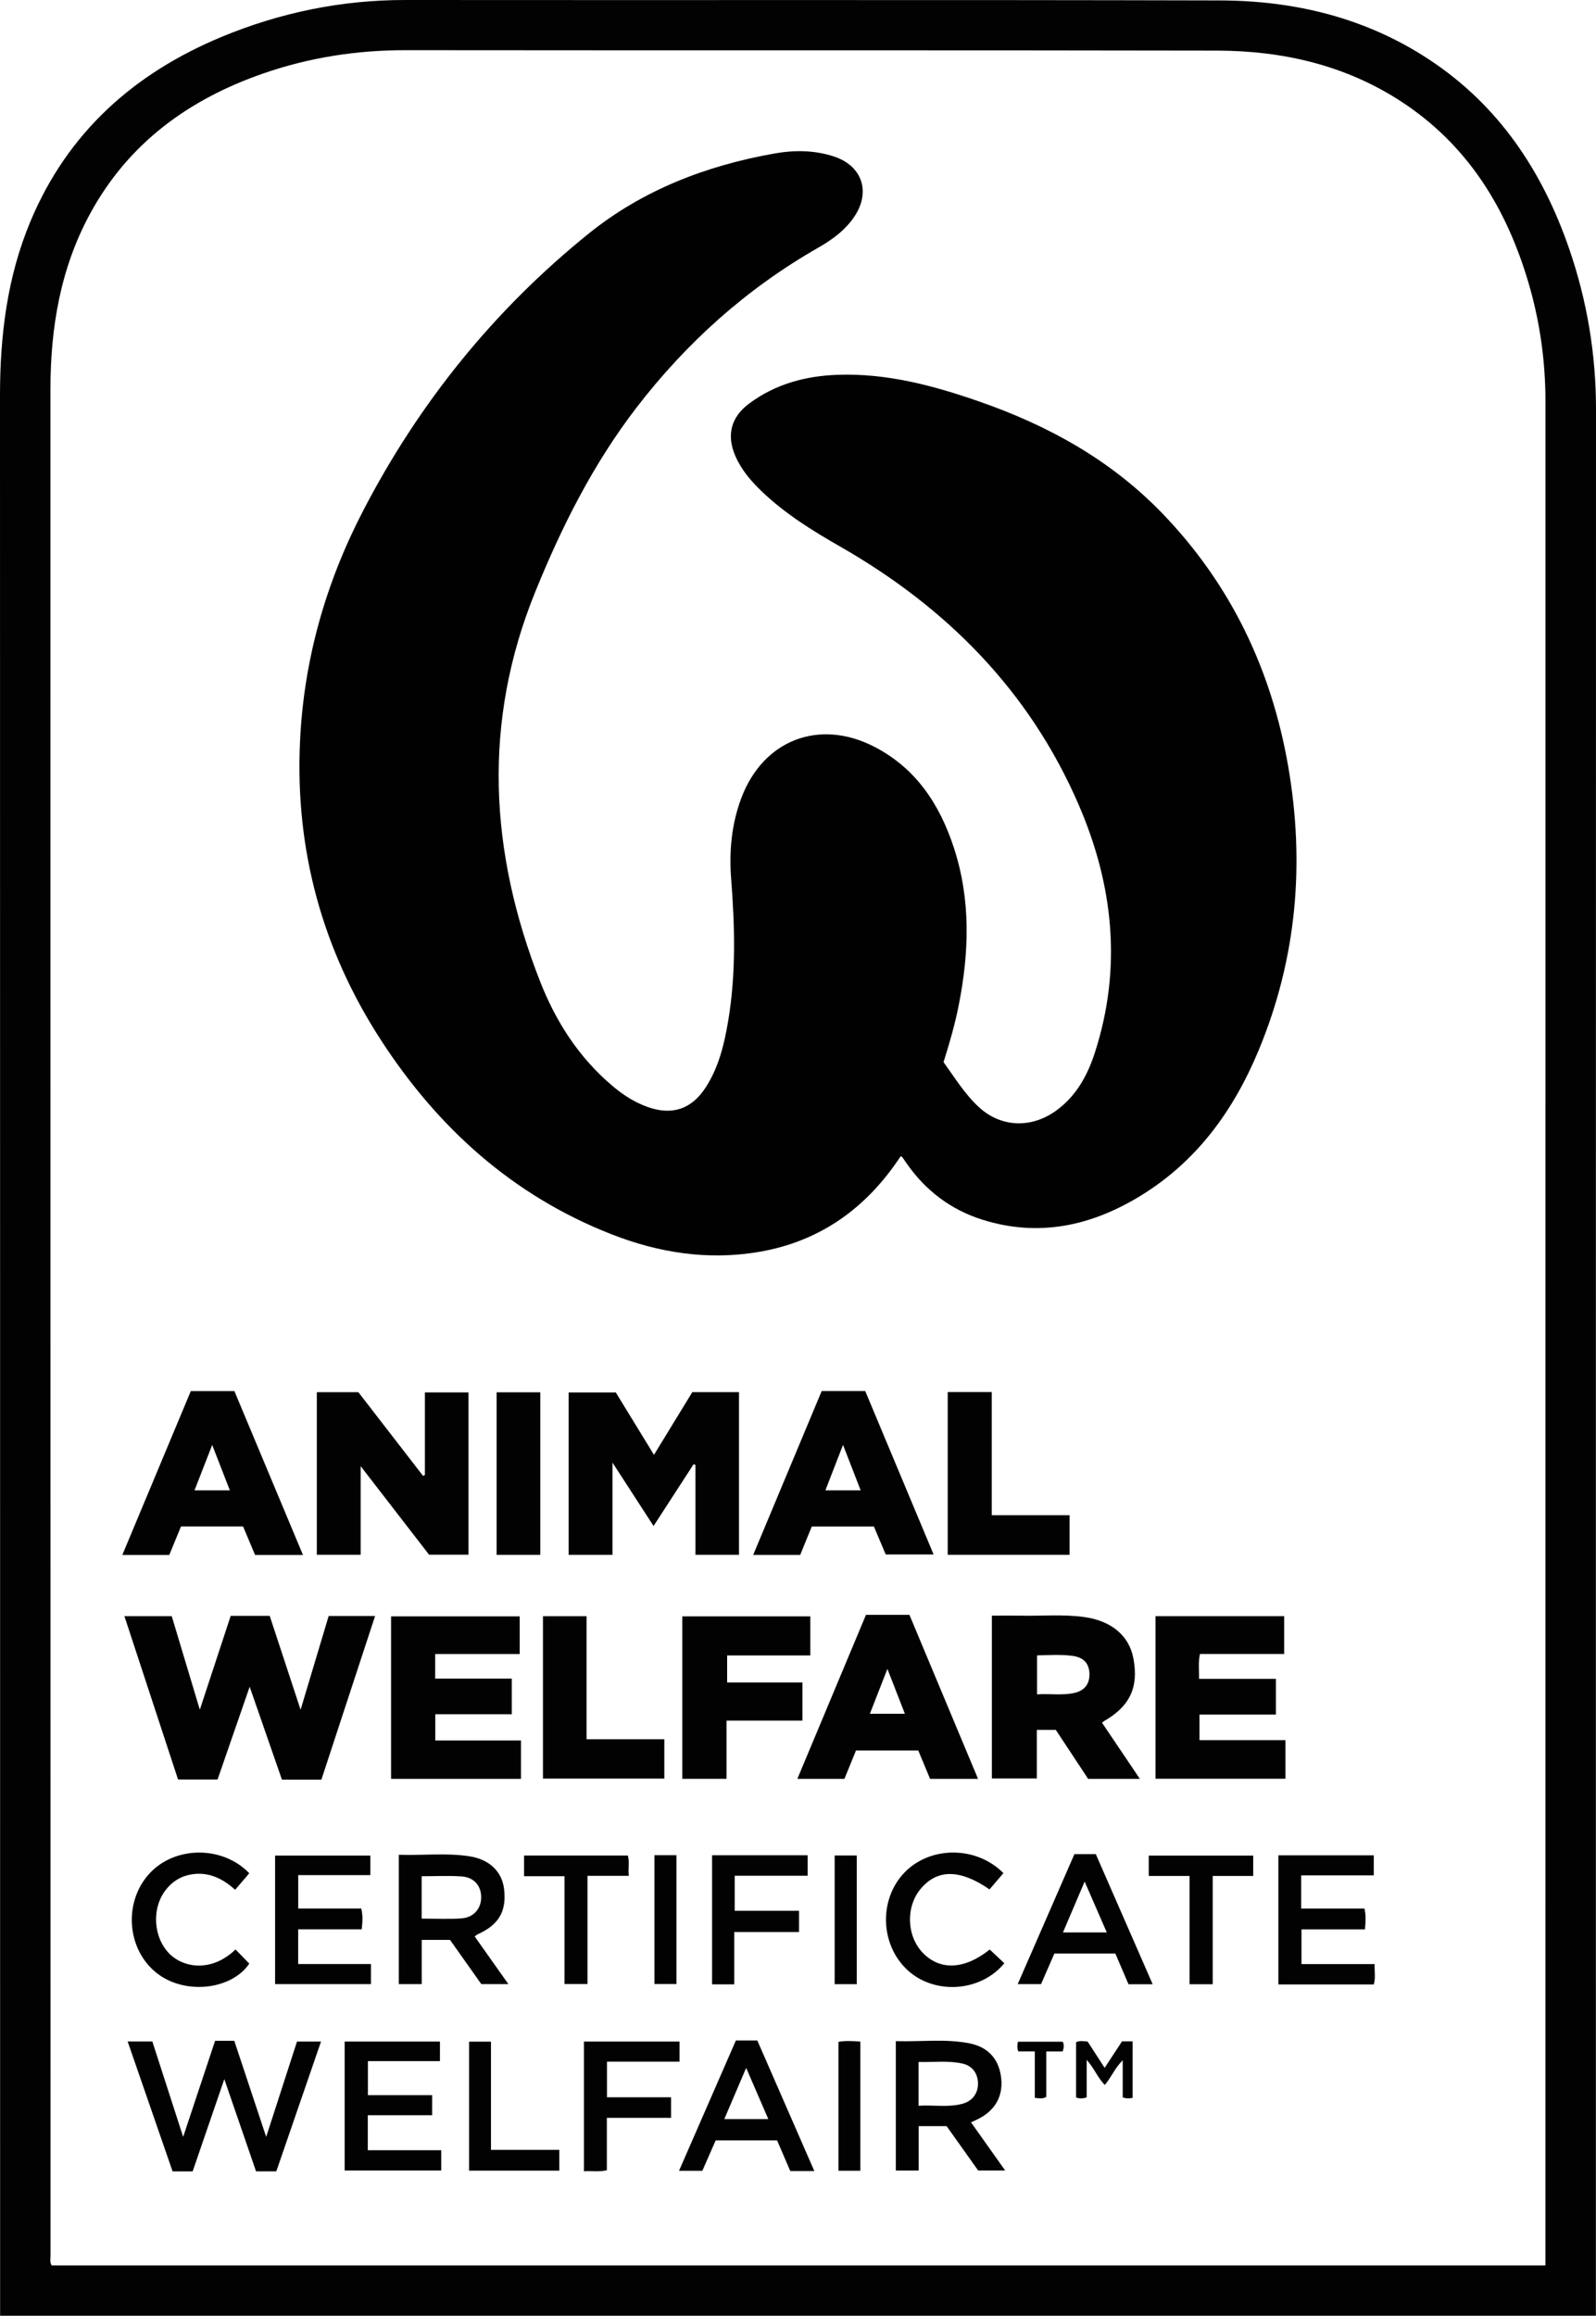 <?xml version="1.0" encoding="UTF-8"?>
<svg id="Capa_2" data-name="Capa 2" xmlns="http://www.w3.org/2000/svg" viewBox="0 0 297.76 431.94">
  <defs>
    <style>
      .cls-1 {
        fill: #020202;
      }

      .cls-1, .cls-2 {
        stroke-width: 0px;
      }

      .cls-2 {
        fill: #010101;
      }
    </style>
  </defs>
  <g id="Capa_1-2" data-name="Capa 1">
    <g>
      <path class="cls-1" d="M297.74,431.94H.02c0-.7,0-1.34,0-1.98C.02,311.22.02,192.48,0,73.75c0-11.19,1.34-22.11,5.7-32.51C12.65,24.68,25.01,13.67,41.34,6.88,52.29,2.34,63.71-.01,75.63,0c50.64.05,101.28-.05,151.92.08,14.02.03,27.32,3.24,39.19,11.1,12.93,8.56,21.02,20.76,26,35.18,3.35,9.7,5.02,19.68,5.02,29.98-.03,117.72-.02,235.43-.02,353.15v2.45ZM288.32,422.56v-2.27c0-115.13,0-230.27.01-345.4,0-7.55-1.04-14.94-3.17-22.16-4.11-13.93-11.35-25.71-23.75-33.8-10.42-6.79-22.09-9.46-34.33-9.49-50.46-.1-100.91-.02-151.37-.08-9.15-.01-18.02,1.36-26.64,4.36-13.84,4.81-25.05,12.95-32.2,26.03-5.6,10.25-7.46,21.38-7.46,32.93.01,115.97,0,231.95.02,347.92,0,.63-.19,1.31.21,1.96h278.68Z"/>
      <path class="cls-2" d="M168.03,215.67c-6.33,9.62-14.94,15.85-26.33,17.82-9.52,1.65-18.76.21-27.67-3.29-18.4-7.22-32.35-19.83-42.98-36.23-10.94-16.88-16-35.47-15.08-55.59.69-15.24,4.78-29.64,11.79-43.14,10.43-20.1,24.41-37.42,42.03-51.64,10.12-8.17,22.01-12.73,34.76-14.98,3.67-.65,7.42-.62,11.04.57,5.24,1.73,6.9,6.55,3.83,11.17-1.7,2.56-4.13,4.33-6.75,5.83-13.36,7.63-24.58,17.69-33.93,29.85-8.05,10.47-13.93,22.16-18.88,34.35-9.89,24.33-8.55,48.54.89,72.64,2.95,7.53,7.22,14.18,13.44,19.46,1.97,1.68,4.12,3.08,6.58,3.97,4.59,1.65,8.24.46,10.89-3.63,2.42-3.75,3.45-8,4.18-12.32,1.49-8.82,1.26-17.68.57-26.55-.4-5.13.06-10.18,1.87-15.04,4.05-10.86,14.51-14.95,24.82-9.64,7.78,4,12.21,10.75,14.85,18.81,3.19,9.72,2.87,19.59.9,29.49-.7,3.52-1.69,6.97-2.82,10.53,2.08,2.87,3.95,5.96,6.61,8.41,4.19,3.85,9.97,4,14.66.45,3.58-2.71,5.62-6.46,6.97-10.64,5.11-15.83,3.44-31.29-3.05-46.28-9.17-21.18-24.61-36.74-44.47-48.1-5.22-2.99-10.29-6.13-14.65-10.31-2-1.92-3.79-4.01-4.91-6.59-1.7-3.92-.8-7.29,2.63-9.82,4.9-3.62,10.51-5.12,16.49-5.32,9.14-.32,17.79,2,26.32,4.96,12.97,4.5,24.69,10.98,34.3,20.97,12.72,13.23,20.26,29.05,23.39,47.03,3.16,18.19,1.61,35.94-5.51,53.06-4.64,11.15-11.46,20.62-21.92,27.05-9.19,5.65-18.98,7.84-29.55,4.54-5.98-1.87-10.72-5.49-14.28-10.64-.24-.34-.47-.69-.71-1.03-.03-.04-.1-.06-.29-.17Z"/>
      <path class="cls-1" d="M50.32,301.4c1.89,5.76,3.76,11.42,5.76,17.51,1.82-6.08,3.53-11.77,5.24-17.49h8.66c-3.35,10.21-6.68,20.35-10.02,30.53h-7.36c-1.94-5.59-3.88-11.17-6.02-17.33-2.1,6.06-4.03,11.64-5.99,17.3h-7.37c-3.3-10.05-6.63-20.18-10.01-30.47h8.83c1.71,5.68,3.42,11.39,5.24,17.45,2-6.07,3.86-11.75,5.76-17.5h7.27Z"/>
      <path class="cls-1" d="M114.28,290.02h-8.19v-30.29h8.8c2.29,3.73,4.65,7.59,7.12,11.63,2.44-3.99,4.78-7.81,7.15-11.69h8.71v30.34h-8.12v-16.76c-.11-.05-.22-.11-.33-.16-2.46,3.8-4.92,7.59-7.49,11.55-2.53-3.9-4.97-7.66-7.66-11.83v17.21Z"/>
      <path class="cls-1" d="M79.27,275.12v-15.4h8.13v30.27h-7.35c-4.08-5.27-8.24-10.66-12.76-16.51v16.52h-8.18v-30.32h7.75c3.97,5.13,8.02,10.37,12.07,15.61.11-.06.22-.12.33-.17Z"/>
      <path class="cls-1" d="M205.6,321.33c2.35,3.49,4.64,6.89,7.06,10.47h-9.65c-1.93-2.93-3.97-6.01-6.03-9.13h-3.54v9.06h-8.39v-30.37c1.78,0,3.55-.03,5.32,0,3.95.09,7.92-.29,11.86.25,5.13.7,8.42,3.48,9.22,7.71,1.02,5.38-.64,8.94-5.46,11.7-.1.06-.19.15-.39.31ZM193.48,308.77v7.27c2.37-.16,4.64.23,6.88-.25,2-.43,2.97-1.7,2.89-3.69-.08-1.86-1.11-2.97-3.15-3.24-2.18-.29-4.38-.14-6.62-.09Z"/>
      <path class="cls-1" d="M239.82,324.58v7.2h-24.24v-30.33h24v7.06h-15.71c-.34,1.56-.14,3.03-.16,4.64h14.33v6.66h-14.26v4.77h16.04Z"/>
      <path class="cls-1" d="M95.48,313.1v6.65h-14.27v4.89h15.99v7.16h-24.24v-30.31h24v7.03h-15.77v4.58h14.3Z"/>
      <path class="cls-1" d="M56.52,290.04h-8.93c-.72-1.71-1.48-3.51-2.24-5.32h-11.58c-.71,1.73-1.45,3.53-2.19,5.32h-8.76c4.29-10.26,8.52-20.38,12.78-30.57h8.13c4.2,10.04,8.44,20.16,12.79,30.56ZM36.29,277.98h6.59c-1.1-2.84-2.14-5.51-3.29-8.46-1.17,3.01-2.21,5.66-3.3,8.46Z"/>
      <path class="cls-1" d="M151.45,284.73c-.72,1.78-1.44,3.53-2.16,5.3h-8.77c4.28-10.24,8.52-20.39,12.78-30.57h8.12c4.21,10.07,8.45,20.18,12.76,30.49h-8.93c-.68-1.61-1.44-3.4-2.21-5.22h-11.59ZM160.57,277.98c-1.11-2.85-2.14-5.52-3.29-8.47-1.17,3.01-2.2,5.66-3.29,8.47h6.59Z"/>
      <path class="cls-1" d="M161.57,301.21h8.1c4.22,10.08,8.48,20.25,12.8,30.59h-8.95c-.71-1.72-1.44-3.47-2.2-5.29h-11.62c-.7,1.72-1.42,3.47-2.16,5.29h-8.78c4.27-10.22,8.51-20.35,12.8-30.59ZM162.28,319.66h6.54c-1.11-2.85-2.14-5.48-3.26-8.37-1.15,2.95-2.19,5.6-3.27,8.37Z"/>
      <path class="cls-1" d="M135.55,320.94v10.85h-8.26v-30.3h23.89v7.29h-15.52v5.04h14.05v7.12h-14.16Z"/>
      <path class="cls-1" d="M23.81,380.78h4.61c1.86,5.75,3.73,11.54,5.75,17.8,2.08-6.25,4.02-12.09,5.96-17.92h3.58c1.92,5.78,3.87,11.64,5.95,17.92,2-6.19,3.87-11.97,5.75-17.78h4.48c-2.8,8.14-5.56,16.14-8.34,24.21h-3.78c-1.9-5.52-3.82-11.11-5.92-17.2-2.08,6.06-3.99,11.61-5.91,17.21h-3.74c-2.78-8.04-5.56-16.08-8.39-24.25Z"/>
      <path class="cls-1" d="M176.81,259.65h8.22v22.97h14.52v7.39h-22.74v-30.36Z"/>
      <path class="cls-1" d="M109.42,324.41h14.52v7.34h-22.64v-30.29h8.13v22.94Z"/>
      <path class="cls-1" d="M167.13,404.86v-24.14c4.6.15,9.2-.48,13.73.41,3.67.72,5.63,3.15,5.95,6.7.31,3.43-1.37,6.11-4.77,7.63-.26.12-.52.24-.88.41,2.09,2.95,4.16,5.86,6.37,8.98h-5.04c-1.85-2.6-3.85-5.42-5.88-8.27h-5.22v8.28h-4.26ZM171.38,392.77c2.86-.17,5.56.35,8.2-.37,1.88-.51,2.92-2,2.88-3.85-.04-1.82-1.07-3.24-2.88-3.64-2.7-.6-5.43-.23-8.21-.3v8.16Z"/>
      <path class="cls-1" d="M74.4,345.96c4.44.15,8.77-.37,13.04.26,3.96.58,6.27,2.95,6.62,6.26.44,4.09-1.03,6.56-4.97,8.33-.15.07-.28.2-.53.39,2.07,2.92,4.12,5.82,6.29,8.89h-5.05c-1.92-2.71-3.89-5.49-5.84-8.25h-5.28v8.25h-4.28v-24.12ZM78.67,357.87c2.58,0,4.99.13,7.37-.04,2.35-.16,3.76-1.83,3.73-4.03-.03-2.13-1.4-3.67-3.73-3.81-2.43-.15-4.87-.03-7.37-.03v7.91Z"/>
      <path class="cls-1" d="M64.3,404.85v-24.05h17.78v3.65h-13.44v6.35h11.98v3.74h-12v6.53h13.7v3.78h-18.02Z"/>
      <path class="cls-1" d="M69.1,346.12v3.63h-13.46v6.24h11.76c.33,1.35.23,2.57.08,3.88h-11.85v6.47h13.58v3.75h-17.89v-23.98h17.79Z"/>
      <path class="cls-1" d="M256.3,370.15h-17.8v-24.09h17.8v3.74h-13.54v6.19h11.8c.33,1.36.2,2.57.1,3.89h-11.85v6.47h13.64c-.03,1.4.21,2.61-.15,3.8Z"/>
      <path class="cls-1" d="M100.8,290.02h-8.15v-30.32h8.15v30.32Z"/>
      <path class="cls-1" d="M151.93,404.95h-4.49c-.8-1.85-1.62-3.75-2.46-5.71h-11.46c-.8,1.82-1.63,3.72-2.49,5.67h-4.35c3.56-8.16,7.08-16.23,10.61-24.31h4c3.49,8,7.02,16.06,10.64,24.36ZM135.14,395.26h8.2c-1.37-3.16-2.69-6.22-4.13-9.55-1.43,3.34-2.73,6.39-4.08,9.55Z"/>
      <path class="cls-1" d="M200.45,345.84h3.99c3.5,8,7.03,16.07,10.61,24.27h-4.51c-.82-1.91-1.64-3.81-2.45-5.72h-11.38c-.8,1.84-1.63,3.74-2.49,5.7h-4.35c3.54-8.12,7.04-16.14,10.58-24.25ZM198.32,360.45h8.17c-1.38-3.18-2.69-6.19-4.13-9.49-1.44,3.37-2.71,6.36-4.05,9.49Z"/>
      <path class="cls-1" d="M43.93,363.62c.91.93,1.74,1.78,2.58,2.64-3.36,4.96-12.1,5.87-17.29,1.75-5.55-4.4-6.22-13.12-1.42-18.46,4.73-5.26,13.69-5.35,18.7-.15-.22.26-.43.54-.66.8-.62.73-1.25,1.45-1.98,2.29-2.37-2.16-5.06-3.44-8.31-2.84-1.89.34-3.45,1.34-4.63,2.87-2.71,3.5-2.31,8.98.8,12.01,2.52,2.45,7.68,3.44,12.22-.9Z"/>
      <path class="cls-1" d="M184.66,363.64c.98.92,1.85,1.74,2.71,2.55-4.29,5.26-12.69,5.94-17.79,1.52-5.33-4.62-5.75-13.24-.9-18.37,4.78-5.05,13.48-5.08,18.52.05-.86,1-1.72,2.02-2.59,3.03-5.49-3.79-9.74-3.82-12.84-.11-2.84,3.39-2.63,8.87.46,12.01,3.22,3.28,7.79,3.03,12.42-.69Z"/>
      <path class="cls-1" d="M125.19,395.03h-11.97v9.77c-1.49.36-2.84.09-4.28.2v-24.2h17.84v3.75h-13.54v6.64h11.96v3.84Z"/>
      <path class="cls-1" d="M136.99,370.13h-4.14v-24.08h17.83v3.82h-13.61v6.54h12v3.96h-12.08v9.76Z"/>
      <path class="cls-1" d="M105.33,349.96h-7.56v-3.86h19.36c.35,1.15.03,2.38.18,3.79h-7.7v20.18h-4.29v-20.11Z"/>
      <path class="cls-1" d="M221.93,349.91h-7.61v-3.8h19.49v3.8h-7.56v20.2h-4.32v-20.2Z"/>
      <path class="cls-1" d="M87.51,404.89v-24.07h4.09v20.18h12.75v3.88h-16.84Z"/>
      <path class="cls-1" d="M122.1,346.04h4.1v24.03h-4.1v-24.03Z"/>
      <path class="cls-1" d="M160.51,404.9h-4.08v-24.05c1.31-.23,2.65-.15,4.08-.05v24.1Z"/>
      <path class="cls-1" d="M159.84,370.1h-4.12v-24.01h4.12v24.01Z"/>
      <path class="cls-1" d="M200.76,380.92c.71-.32,1.36-.2,2.16-.12.98,1.52,2.01,3.12,3.17,4.91,1.14-1.75,2.19-3.36,3.24-4.95h1.98v10.54c-.59.12-1.16.18-1.85-.1v-6.91c-1.49,1.47-2.12,3.17-3.34,4.6-1.31-1.28-1.93-3.05-3.38-4.68v7c-.76.25-1.33.25-1.98.03v-10.32Z"/>
      <path class="cls-1" d="M193.07,382.63h-3.09c-.25-.65-.2-1.17-.07-1.8h8.36c.29.55.22,1.11,0,1.81h-3.07v8.48c-.71.43-1.35.25-2.14.18v-8.67Z"/>
    </g>
  </g>
</svg>